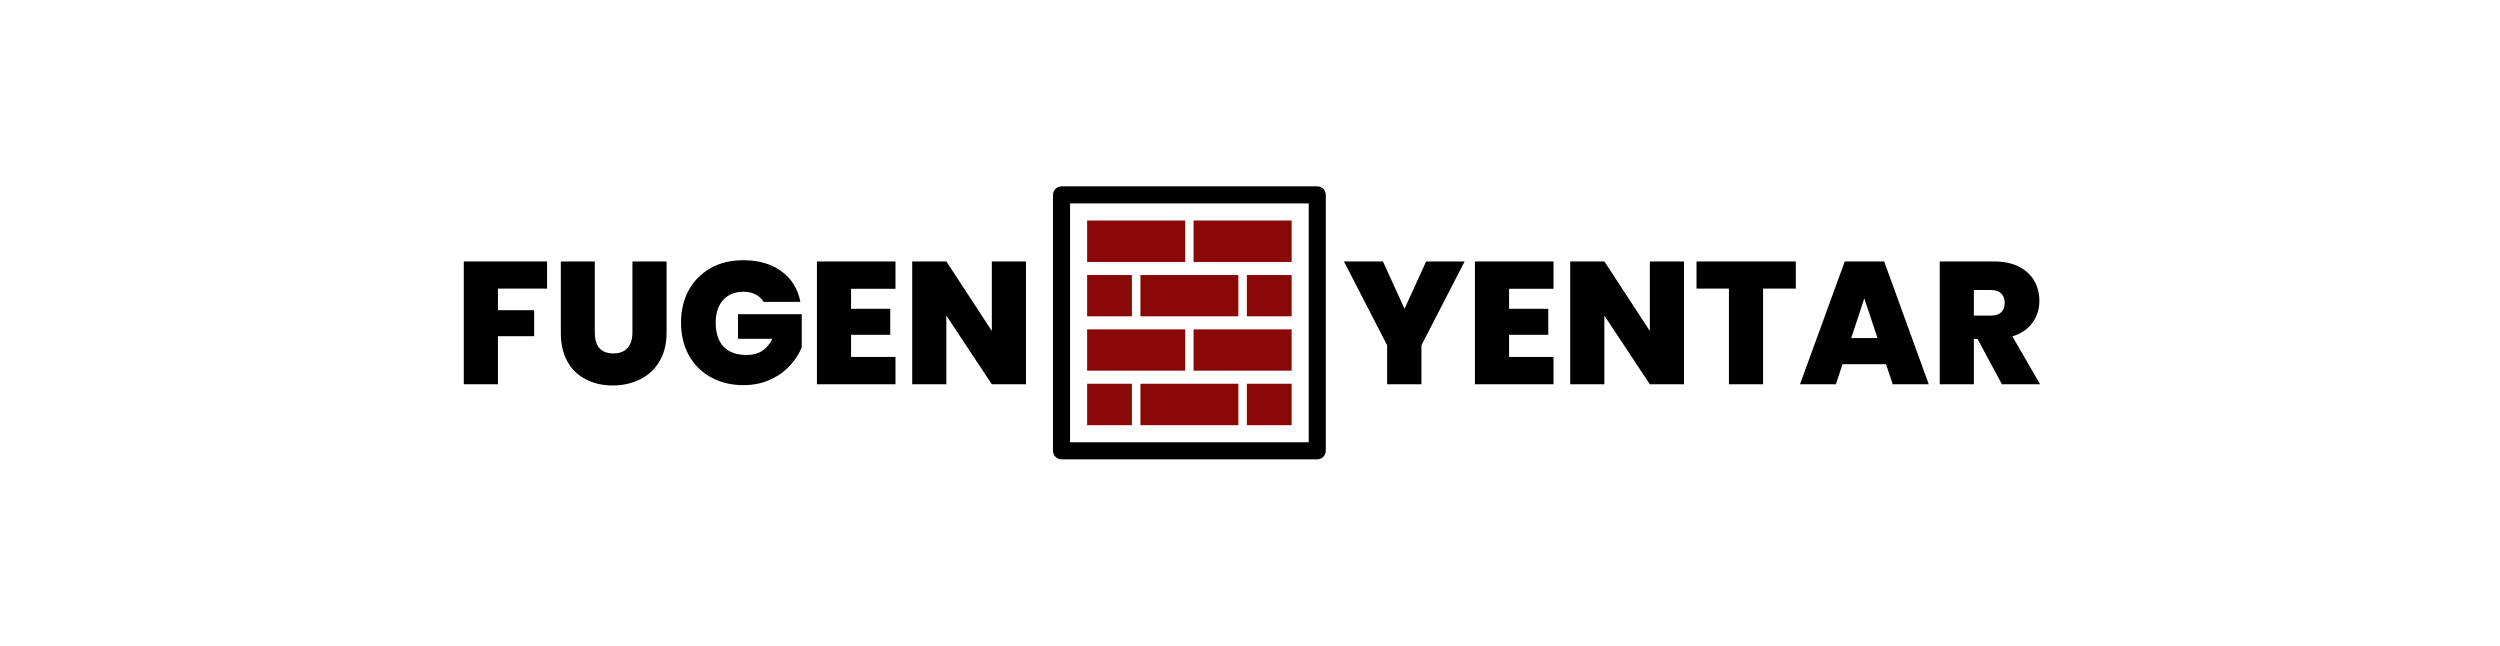 <svg xmlns="http://www.w3.org/2000/svg" version="1.1" xmlns:xlink="http://www.w3.org/1999/xlink" xmlns:svgjs="http://svgjs.dev/svgjs" viewBox="0 0 10.203 2.636"><g transform="matrix(0.711,0,0,0.711,1.853,1.062)"><g transform="matrix(1,0,0,1,0,0)" clip-path="url(#SvgjsClipPath23947)"><g clip-path="url(#SvgjsClipPath2394595011196-544d-47a1-81dd-0fba0df7bed4)"><path d=" M 4.955 1.143 L 3.487 1.143 C 3.46 1.143 3.438 1.121 3.438 1.094 L 3.438 -0.375 C 3.438 -0.402 3.46 -0.424 3.487 -0.424 L 4.955 -0.424 C 4.982 -0.424 5.004 -0.402 5.004 -0.375 L 5.004 1.094 C 5.004 1.121 4.982 1.143 4.955 1.143 Z M 3.536 1.045 L 4.906 1.045 L 4.906 -0.326 L 3.536 -0.326 Z" fill="#000000" transform="matrix(1,0,0,1,0,0)" fill-rule="nonzero"></path></g><g clip-path="url(#SvgjsClipPath2394595011196-544d-47a1-81dd-0fba0df7bed4)"><path d=" M 3.634 -0.228 L 4.197 -0.228 L 4.197 0.01 L 3.634 0.01 Z" fill="#8a0808" transform="matrix(1,0,0,1,0,0)" fill-rule="nonzero"></path></g><g clip-path="url(#SvgjsClipPath2394595011196-544d-47a1-81dd-0fba0df7bed4)"><path d=" M 4.245 -0.228 L 4.808 -0.228 L 4.808 0.01 L 4.245 0.01 Z" fill="#8a0808" transform="matrix(1,0,0,1,0,0)" fill-rule="nonzero"></path></g><g clip-path="url(#SvgjsClipPath2394595011196-544d-47a1-81dd-0fba0df7bed4)"><path d=" M 3.94 0.085 L 4.502 0.085 L 4.502 0.322 L 3.94 0.322 Z" fill="#8a0808" transform="matrix(1,0,0,1,0,0)" fill-rule="nonzero"></path></g><g clip-path="url(#SvgjsClipPath2394595011196-544d-47a1-81dd-0fba0df7bed4)"><path d=" M 3.634 0.085 L 3.891 0.085 L 3.891 0.322 L 3.634 0.322 Z" fill="#8a0808" transform="matrix(1,0,0,1,0,0)" fill-rule="nonzero"></path></g><g clip-path="url(#SvgjsClipPath2394595011196-544d-47a1-81dd-0fba0df7bed4)"><path d=" M 4.551 0.085 L 4.808 0.085 L 4.808 0.322 L 4.551 0.322 Z" fill="#8a0808" transform="matrix(1,0,0,1,0,0)" fill-rule="nonzero"></path></g><g clip-path="url(#SvgjsClipPath2394595011196-544d-47a1-81dd-0fba0df7bed4)"><path d=" M 3.634 0.397 L 4.197 0.397 L 4.197 0.634 L 3.634 0.634 Z" fill="#8a0808" transform="matrix(1,0,0,1,0,0)" fill-rule="nonzero"></path></g><g clip-path="url(#SvgjsClipPath2394595011196-544d-47a1-81dd-0fba0df7bed4)"><path d=" M 4.245 0.397 L 4.808 0.397 L 4.808 0.634 L 4.245 0.634 Z" fill="#8a0808" transform="matrix(1,0,0,1,0,0)" fill-rule="nonzero"></path></g><g clip-path="url(#SvgjsClipPath2394595011196-544d-47a1-81dd-0fba0df7bed4)"><path d=" M 3.94 0.709 L 4.502 0.709 L 4.502 0.947 L 3.94 0.947 Z" fill="#8a0808" transform="matrix(1,0,0,1,0,0)" fill-rule="nonzero"></path></g><g clip-path="url(#SvgjsClipPath2394595011196-544d-47a1-81dd-0fba0df7bed4)"><path d=" M 4.551 0.709 L 4.808 0.709 L 4.808 0.947 L 4.551 0.947 Z" fill="#8a0808" transform="matrix(1,0,0,1,0,0)" fill-rule="nonzero"></path></g><g clip-path="url(#SvgjsClipPath2394595011196-544d-47a1-81dd-0fba0df7bed4)"><path d=" M 3.634 0.709 L 3.891 0.709 L 3.891 0.947 L 3.634 0.947 Z" fill="#8a0808" transform="matrix(1,0,0,1,0,0)" fill-rule="nonzero"></path></g></g><g><path d=" M 0.534 0.007 L 0.534 0.163 L 0.252 0.163 L 0.252 0.287 L 0.46 0.287 L 0.46 0.436 L 0.252 0.436 L 0.252 0.712 L 0.056 0.712 L 0.056 0.007 L 0.534 0.007 M 0.808 0.007 L 0.808 0.416 Q 0.808 0.473 0.834 0.504 Q 0.861 0.535 0.915 0.535 Q 0.969 0.535 0.996 0.503 Q 1.024 0.472 1.024 0.416 L 1.024 0.007 L 1.22 0.007 L 1.22 0.416 Q 1.22 0.513 1.179 0.581 Q 1.138 0.65 1.067 0.684 Q 0.997 0.719 0.911 0.719 Q 0.825 0.719 0.757 0.684 Q 0.69 0.65 0.651 0.582 Q 0.613 0.514 0.613 0.416 L 0.613 0.007 L 0.808 0.007 M 1.777 0.239 Q 1.76 0.211 1.73 0.196 Q 1.701 0.181 1.661 0.181 Q 1.587 0.181 1.544 0.229 Q 1.502 0.277 1.502 0.358 Q 1.502 0.449 1.547 0.496 Q 1.593 0.544 1.68 0.544 Q 1.783 0.544 1.827 0.451 L 1.63 0.451 L 1.63 0.31 L 1.996 0.31 L 1.996 0.5 Q 1.973 0.556 1.928 0.605 Q 1.884 0.654 1.816 0.685 Q 1.748 0.717 1.661 0.717 Q 1.555 0.717 1.473 0.671 Q 1.392 0.626 1.347 0.544 Q 1.303 0.463 1.303 0.358 Q 1.303 0.254 1.347 0.172 Q 1.392 0.091 1.473 0.045 Q 1.554 -1.1102230246251565e-16 1.66 -1.1102230246251565e-16 Q 1.793 -1.1102230246251565e-16 1.88 0.064 Q 1.967 0.128 1.988 0.239 L 1.777 0.239 M 2.279 0.164 L 2.279 0.279 L 2.504 0.279 L 2.504 0.428 L 2.279 0.428 L 2.279 0.555 L 2.534 0.555 L 2.534 0.712 L 2.083 0.712 L 2.083 0.007 L 2.534 0.007 L 2.534 0.164 L 2.279 0.164 M 3.283 0.712 L 3.087 0.712 L 2.826 0.318 L 2.826 0.712 L 2.63 0.712 L 2.63 0.007 L 2.826 0.007 L 3.087 0.406 L 3.087 0.007 L 3.283 0.007 L 3.283 0.712" fill="#000000" fill-rule="nonzero"></path></g><g><path d=" M 5.801 0.007 L 5.553 0.488 L 5.553 0.712 L 5.356 0.712 L 5.356 0.488 L 5.108 0.007 L 5.332 0.007 L 5.456 0.279 L 5.58 0.007 L 5.801 0.007 M 6.056 0.164 L 6.056 0.279 L 6.281 0.279 L 6.281 0.428 L 6.056 0.428 L 6.056 0.555 L 6.311 0.555 L 6.311 0.712 L 5.86 0.712 L 5.86 0.007 L 6.311 0.007 L 6.311 0.164 L 6.056 0.164 M 7.06 0.712 L 6.864 0.712 L 6.603 0.318 L 6.603 0.712 L 6.407 0.712 L 6.407 0.007 L 6.603 0.007 L 6.864 0.406 L 6.864 0.007 L 7.06 0.007 L 7.06 0.712 M 7.702 0.007 L 7.702 0.163 L 7.514 0.163 L 7.514 0.712 L 7.318 0.712 L 7.318 0.163 L 7.132 0.163 L 7.132 0.007 L 7.702 0.007 M 8.22 0.597 L 7.97 0.597 L 7.932 0.712 L 7.726 0.712 L 7.983 0.007 L 8.209 0.007 L 8.465 0.712 L 8.258 0.712 L 8.22 0.597 M 8.171 0.447 L 8.095 0.219 L 8.02 0.447 L 8.171 0.447 M 8.885 0.712 L 8.745 0.452 L 8.724 0.452 L 8.724 0.712 L 8.528 0.712 L 8.528 0.007 L 8.837 0.007 Q 8.922 0.007 8.981 0.036 Q 9.04 0.066 9.07 0.117 Q 9.1 0.169 9.1 0.233 Q 9.1 0.305 9.06 0.359 Q 9.021 0.414 8.945 0.437 L 9.104 0.712 L 8.885 0.712 M 8.724 0.318 L 8.821 0.318 Q 8.861 0.318 8.881 0.299 Q 8.901 0.28 8.901 0.244 Q 8.901 0.21 8.88 0.19 Q 8.86 0.171 8.821 0.171 L 8.724 0.171 L 8.724 0.318" fill="#000000" fill-rule="nonzero"></path></g><g></g></g><defs><clipPath id="SvgjsClipPath23947"><path d=" M 3.438 -0.424 h 1.566 v 1.566 h -1.566 Z"></path></clipPath><clipPath id="SvgjsClipPath2394595011196-544d-47a1-81dd-0fba0df7bed4"><path d=" M 3.438 -0.424 L 5.004 -0.424 L 5.004 1.143 L 3.438 1.143 Z"></path></clipPath></defs></svg>